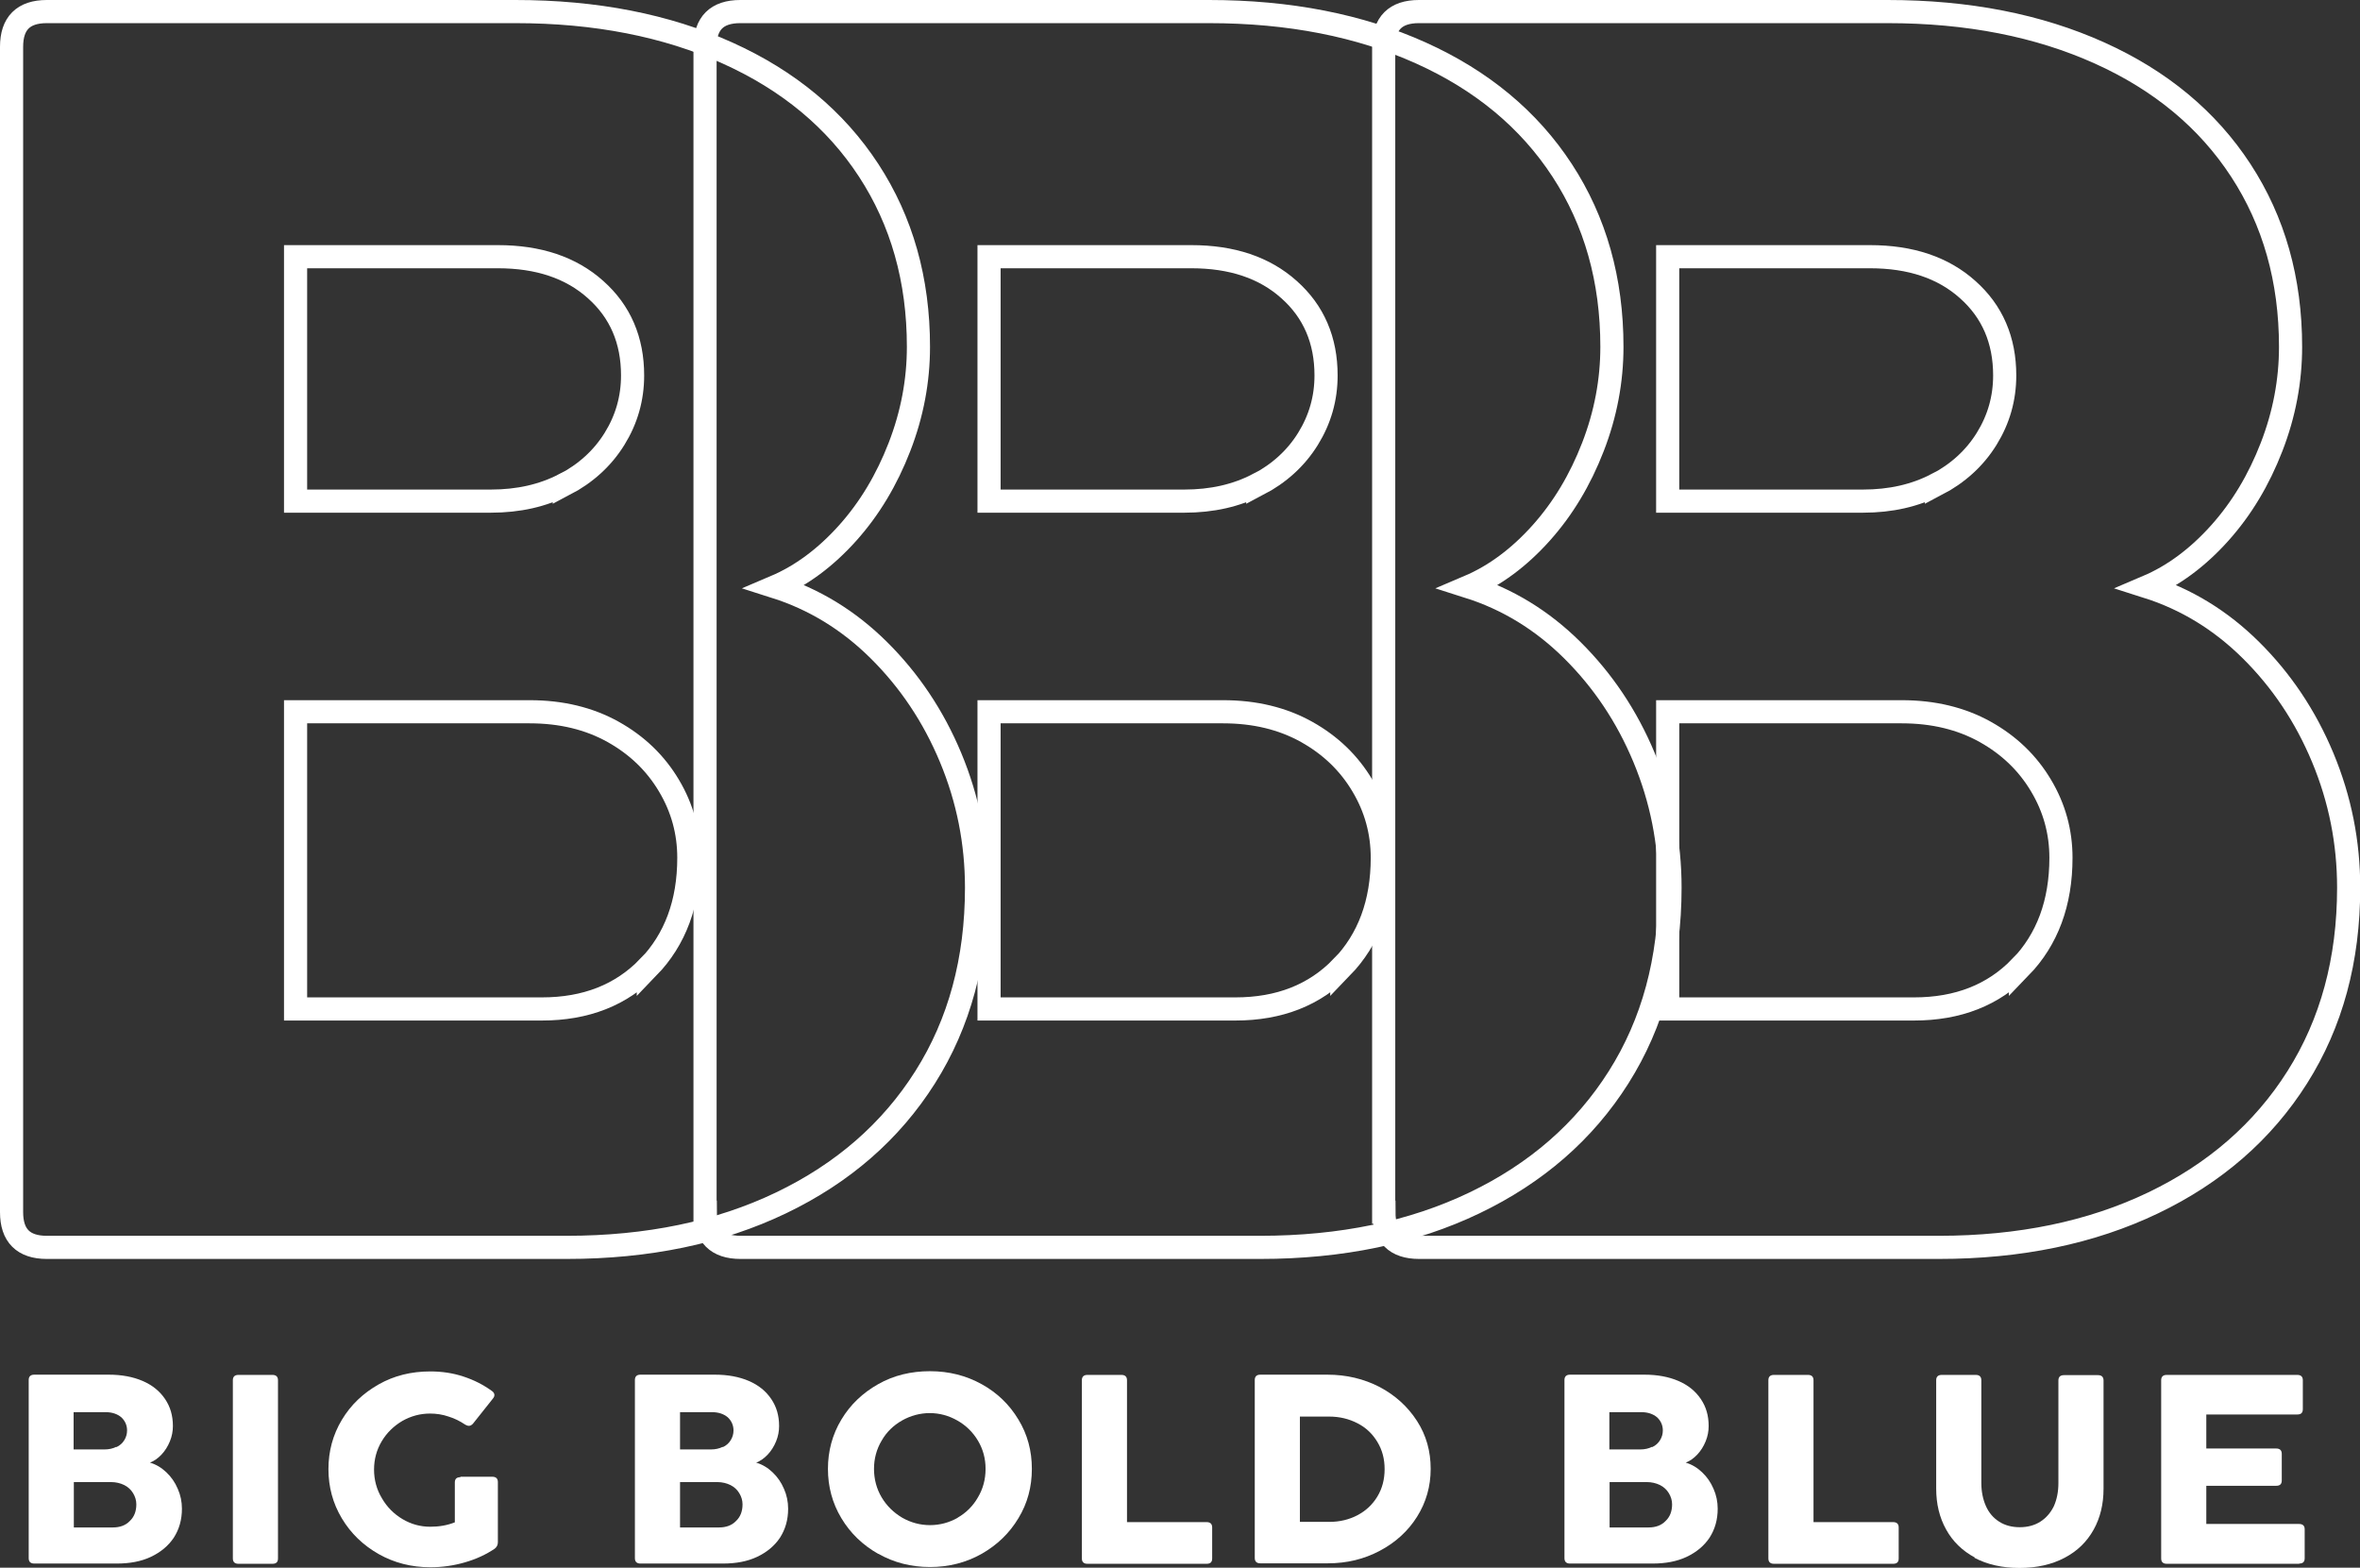 <?xml version="1.0" encoding="UTF-8"?>
<svg id="Layer_2" data-name="Layer 2" xmlns="http://www.w3.org/2000/svg" viewBox="0 0 101.96 67.73">
  <rect x="0" y="0" width="101.96" height="67.73" fill="#333333" stroke="none"/>
  <defs>
    <style>
      .cls-1 {
        fill: none;
        stroke: #fff;
        stroke-miterlimit: 10;
      }

      .cls-2 {
        fill: #fff;
      }
    </style>
  </defs>
  <g id="Layer_4" data-name="Layer 4">
    <g>
      <path class="cls-1" d="M.5,52.37V2.02c0-1.01.51-1.52,1.52-1.52h20.25c3.47,0,6.52.6,9.16,1.79,2.64,1.19,4.67,2.88,6.1,5.07,1.43,2.19,2.15,4.73,2.15,7.62,0,1.47-.27,2.91-.82,4.33-.55,1.42-1.29,2.66-2.24,3.72s-2,1.84-3.13,2.32c1.67.53,3.17,1.44,4.48,2.74s2.35,2.84,3.1,4.64c.75,1.8,1.12,3.67,1.12,5.62,0,3.12-.74,5.85-2.22,8.19s-3.56,4.15-6.23,5.43c-2.67,1.28-5.76,1.92-9.25,1.92H2.02c-1.01,0-1.52-.51-1.52-1.52ZM24.38,20.94c.92-.48,1.65-1.14,2.17-1.98.52-.84.78-1.75.78-2.74,0-1.52-.53-2.76-1.6-3.71-1.06-.95-2.47-1.42-4.22-1.42h-8.74v10.56h8.44c1.19,0,2.25-.24,3.17-.72ZM28.01,41.79c1.16-1.2,1.75-2.78,1.75-4.73,0-1.11-.28-2.15-.86-3.12-.57-.96-1.37-1.74-2.41-2.32s-2.24-.87-3.61-.87h-10.11v12.84h10.64c1.9,0,3.43-.6,4.6-1.81Z"/>
      <path class="cls-1" d="M59.78,52.37V2.02c0-1.01.51-1.52,1.52-1.52h20.25c3.47,0,6.52.6,9.16,1.79,2.64,1.19,4.67,2.88,6.1,5.07,1.43,2.19,2.15,4.73,2.15,7.62,0,1.47-.27,2.91-.82,4.33-.55,1.42-1.29,2.66-2.24,3.72s-2,1.84-3.13,2.32c1.67.53,3.17,1.44,4.48,2.74s2.35,2.84,3.1,4.64c.75,1.8,1.12,3.67,1.12,5.62,0,3.12-.74,5.85-2.22,8.19s-3.56,4.15-6.23,5.43c-2.67,1.28-5.76,1.92-9.25,1.92h-22.46c-1.01,0-1.52-.51-1.52-1.52ZM83.66,20.94c.92-.48,1.65-1.14,2.17-1.98.52-.84.78-1.75.78-2.74,0-1.52-.53-2.76-1.6-3.71-1.06-.95-2.47-1.42-4.22-1.42h-8.74v10.56h8.44c1.19,0,2.25-.24,3.17-.72ZM87.29,41.79c1.16-1.2,1.75-2.78,1.75-4.73,0-1.11-.28-2.15-.86-3.12-.57-.96-1.37-1.74-2.41-2.32s-2.24-.87-3.61-.87h-10.11v12.84h10.64c1.9,0,3.43-.6,4.6-1.81Z"/>
      <path class="cls-1" d="M30.46,52.37V2.02c0-1.01.51-1.52,1.52-1.52h20.25c3.47,0,6.52.6,9.16,1.79,2.64,1.19,4.67,2.88,6.1,5.07,1.43,2.19,2.15,4.73,2.15,7.62,0,1.47-.27,2.91-.82,4.33-.55,1.42-1.29,2.66-2.24,3.72s-2,1.84-3.13,2.32c1.67.53,3.17,1.44,4.48,2.74s2.35,2.84,3.1,4.64c.75,1.8,1.12,3.67,1.12,5.62,0,3.12-.74,5.85-2.22,8.19s-3.56,4.15-6.23,5.43c-2.67,1.28-5.76,1.92-9.25,1.92h-22.46c-1.01,0-1.52-.51-1.52-1.52ZM54.34,20.94c.92-.48,1.65-1.14,2.17-1.98.52-.84.78-1.75.78-2.74,0-1.52-.53-2.76-1.6-3.71-1.06-.95-2.47-1.42-4.22-1.42h-8.74v10.56h8.44c1.19,0,2.25-.24,3.17-.72ZM57.97,41.79c1.16-1.2,1.75-2.78,1.75-4.73,0-1.11-.28-2.15-.86-3.12-.57-.96-1.37-1.74-2.41-2.32s-2.24-.87-3.61-.87h-10.11v12.84h10.64c1.9,0,3.43-.6,4.6-1.81Z"/>
    </g>
    <g>
      <path class="cls-2" d="M1.24,67.32v-7.7c0-.15.08-.23.24-.23h3.22c.55,0,1.04.09,1.46.27.42.18.74.44.97.78s.34.72.34,1.17c0,.22-.04.44-.13.66-.09.22-.21.41-.36.57-.15.16-.32.28-.5.35.27.08.5.22.71.42.21.2.37.43.49.71.12.27.18.56.18.86,0,.48-.12.89-.35,1.25-.24.36-.57.63-.99.83-.42.2-.92.29-1.47.29H1.48c-.16,0-.24-.08-.24-.23ZM5.03,62.52c.15-.07.26-.17.34-.3s.12-.27.12-.42c0-.23-.09-.42-.25-.57-.17-.14-.39-.22-.67-.22h-1.39v1.61h1.34c.19,0,.36-.04.5-.11ZM5.61,65.71c.19-.18.28-.42.28-.72,0-.17-.05-.33-.14-.48-.09-.15-.22-.27-.38-.35s-.36-.13-.57-.13h-1.61v1.96h1.69c.3,0,.55-.09.73-.28Z"/>
      <path class="cls-2" d="M11.77,67.56h-1.47c-.16,0-.24-.08-.24-.23v-7.7c0-.15.08-.23.24-.23h1.47c.16,0,.24.08.24.23v7.7c0,.16-.08.23-.24.23Z"/>
      <path class="cls-2" d="M19.89,63.8h1.38c.16,0,.24.08.24.23v2.6c0,.12-.05.21-.14.28-.37.25-.8.45-1.29.59-.48.14-.98.21-1.49.21-.81,0-1.56-.19-2.23-.57s-1.2-.89-1.59-1.54c-.39-.65-.58-1.36-.58-2.13s.19-1.48.58-2.13c.39-.65.92-1.15,1.59-1.53.67-.38,1.41-.56,2.23-.56.5,0,.98.07,1.43.22.46.15.87.36,1.24.63.07.05.1.11.1.17,0,.05-.02.1-.07.16l-.85,1.07c-.06.07-.12.1-.18.1-.05,0-.11-.02-.16-.05-.22-.15-.46-.27-.72-.35-.26-.09-.53-.13-.8-.13-.43,0-.83.11-1.2.32-.37.22-.67.51-.89.88-.22.37-.33.78-.33,1.22s.11.86.34,1.24c.22.38.52.68.89.9.37.22.77.33,1.2.33.38,0,.73-.06,1.06-.19v-1.72c0-.16.08-.23.24-.23Z"/>
      <path class="cls-2" d="M27.43,67.32v-7.7c0-.15.08-.23.24-.23h3.22c.55,0,1.04.09,1.46.27.42.18.74.44.97.78s.34.72.34,1.17c0,.22-.04.44-.13.66-.09.22-.21.41-.36.57-.15.16-.32.28-.5.35.27.08.5.22.71.42.21.2.37.43.49.71.12.27.18.56.18.86,0,.48-.12.89-.35,1.25-.24.36-.57.63-.99.83-.42.2-.92.29-1.47.29h-3.57c-.16,0-.24-.08-.24-.23ZM31.23,62.52c.15-.07.26-.17.34-.3s.12-.27.12-.42c0-.23-.09-.42-.25-.57-.17-.14-.39-.22-.67-.22h-1.39v1.61h1.34c.19,0,.36-.04.5-.11ZM31.8,65.71c.19-.18.28-.42.28-.72,0-.17-.05-.33-.14-.48-.09-.15-.22-.27-.38-.35s-.36-.13-.57-.13h-1.61v1.96h1.69c.3,0,.55-.09.73-.28Z"/>
      <path class="cls-2" d="M37.94,67.13c-.67-.38-1.2-.89-1.59-1.54-.39-.65-.58-1.36-.58-2.13s.19-1.48.58-2.13c.39-.65.92-1.15,1.59-1.53s1.42-.56,2.24-.56,1.56.19,2.23.56,1.2.88,1.59,1.53c.39.64.58,1.35.58,2.13s-.19,1.49-.58,2.13c-.39.65-.92,1.16-1.59,1.54s-1.42.57-2.23.57-1.56-.19-2.23-.57ZM41.37,65.57c.37-.21.67-.51.88-.88.22-.37.33-.78.33-1.23s-.11-.85-.33-1.22c-.22-.37-.52-.66-.89-.87-.37-.21-.77-.32-1.19-.32s-.83.11-1.2.32c-.37.21-.67.5-.88.87-.22.37-.33.78-.33,1.22s.11.86.33,1.23.52.66.89.88c.37.21.77.32,1.2.32s.83-.11,1.2-.32Z"/>
      <path class="cls-2" d="M52.13,67.56h-5.15c-.16,0-.24-.08-.24-.23v-7.7c0-.15.08-.23.24-.23h1.47c.16,0,.24.08.24.23v6.13h3.44c.16,0,.24.08.24.23v1.34c0,.16-.08.23-.24.23Z"/>
      <path class="cls-2" d="M54.21,67.32v-7.7c0-.15.08-.23.24-.23h2.9c.82,0,1.57.18,2.25.53.68.36,1.22.85,1.62,1.47s.59,1.31.59,2.07-.2,1.45-.59,2.07c-.39.62-.93,1.11-1.61,1.47-.68.36-1.42.54-2.24.54h-2.92c-.16,0-.24-.08-.24-.23ZM58.65,65.46c.36-.19.65-.46.86-.81.21-.35.31-.74.31-1.18s-.1-.82-.31-1.17c-.21-.35-.49-.62-.86-.81s-.77-.29-1.23-.29h-1.26v4.55h1.27c.45,0,.86-.1,1.22-.29Z"/>
      <path class="cls-2" d="M67.59,67.32v-7.7c0-.15.08-.23.24-.23h3.22c.55,0,1.04.09,1.46.27.42.18.74.44.97.78s.34.72.34,1.17c0,.22-.04.44-.13.66-.09.22-.21.41-.36.57-.15.16-.32.28-.5.35.27.08.5.22.71.42.21.2.37.43.49.71.12.27.18.56.18.86,0,.48-.12.89-.35,1.25-.24.36-.57.63-.99.83-.42.2-.92.29-1.47.29h-3.57c-.16,0-.24-.08-.24-.23ZM71.38,62.52c.15-.07.26-.17.34-.3s.12-.27.12-.42c0-.23-.09-.42-.25-.57-.17-.14-.39-.22-.67-.22h-1.39v1.61h1.34c.19,0,.36-.04.5-.11ZM71.96,65.71c.19-.18.28-.42.28-.72,0-.17-.05-.33-.14-.48-.09-.15-.22-.27-.38-.35s-.36-.13-.57-.13h-1.61v1.96h1.69c.3,0,.55-.09.73-.28Z"/>
      <path class="cls-2" d="M81.79,67.56h-5.15c-.16,0-.24-.08-.24-.23v-7.7c0-.15.08-.23.24-.23h1.47c.16,0,.24.08.24.23v6.13h3.44c.16,0,.24.08.24.23v1.34c0,.16-.08.23-.24.23Z"/>
      <path class="cls-2" d="M85.32,67.29c-.54-.29-.96-.7-1.24-1.21-.29-.52-.43-1.11-.43-1.77v-4.68c0-.15.08-.23.24-.23h1.47c.16,0,.24.08.24.23v4.43c0,.38.07.72.2,1.01.13.29.32.51.57.67s.55.24.89.24.64-.08.89-.24.44-.38.58-.66c.13-.29.2-.62.2-1.01v-4.43c0-.15.08-.23.24-.23h1.47c.16,0,.24.08.24.23v4.68c0,.66-.14,1.25-.43,1.77-.29.52-.7.92-1.25,1.21-.55.29-1.2.44-1.95.44s-1.4-.15-1.95-.44Z"/>
      <path class="cls-2" d="M99.34,67.56h-5.73c-.16,0-.24-.08-.24-.23v-7.7c0-.15.08-.23.24-.23h5.64c.16,0,.24.08.24.23v1.25c0,.16-.08.23-.24.23h-3.93v1.47h3.02c.16,0,.24.08.24.23v1.15c0,.16-.08.23-.24.23h-3.02v1.65h4.01c.16,0,.24.08.24.23v1.25c0,.16-.08.23-.24.23Z"/>
    </g>
  </g>
</svg>